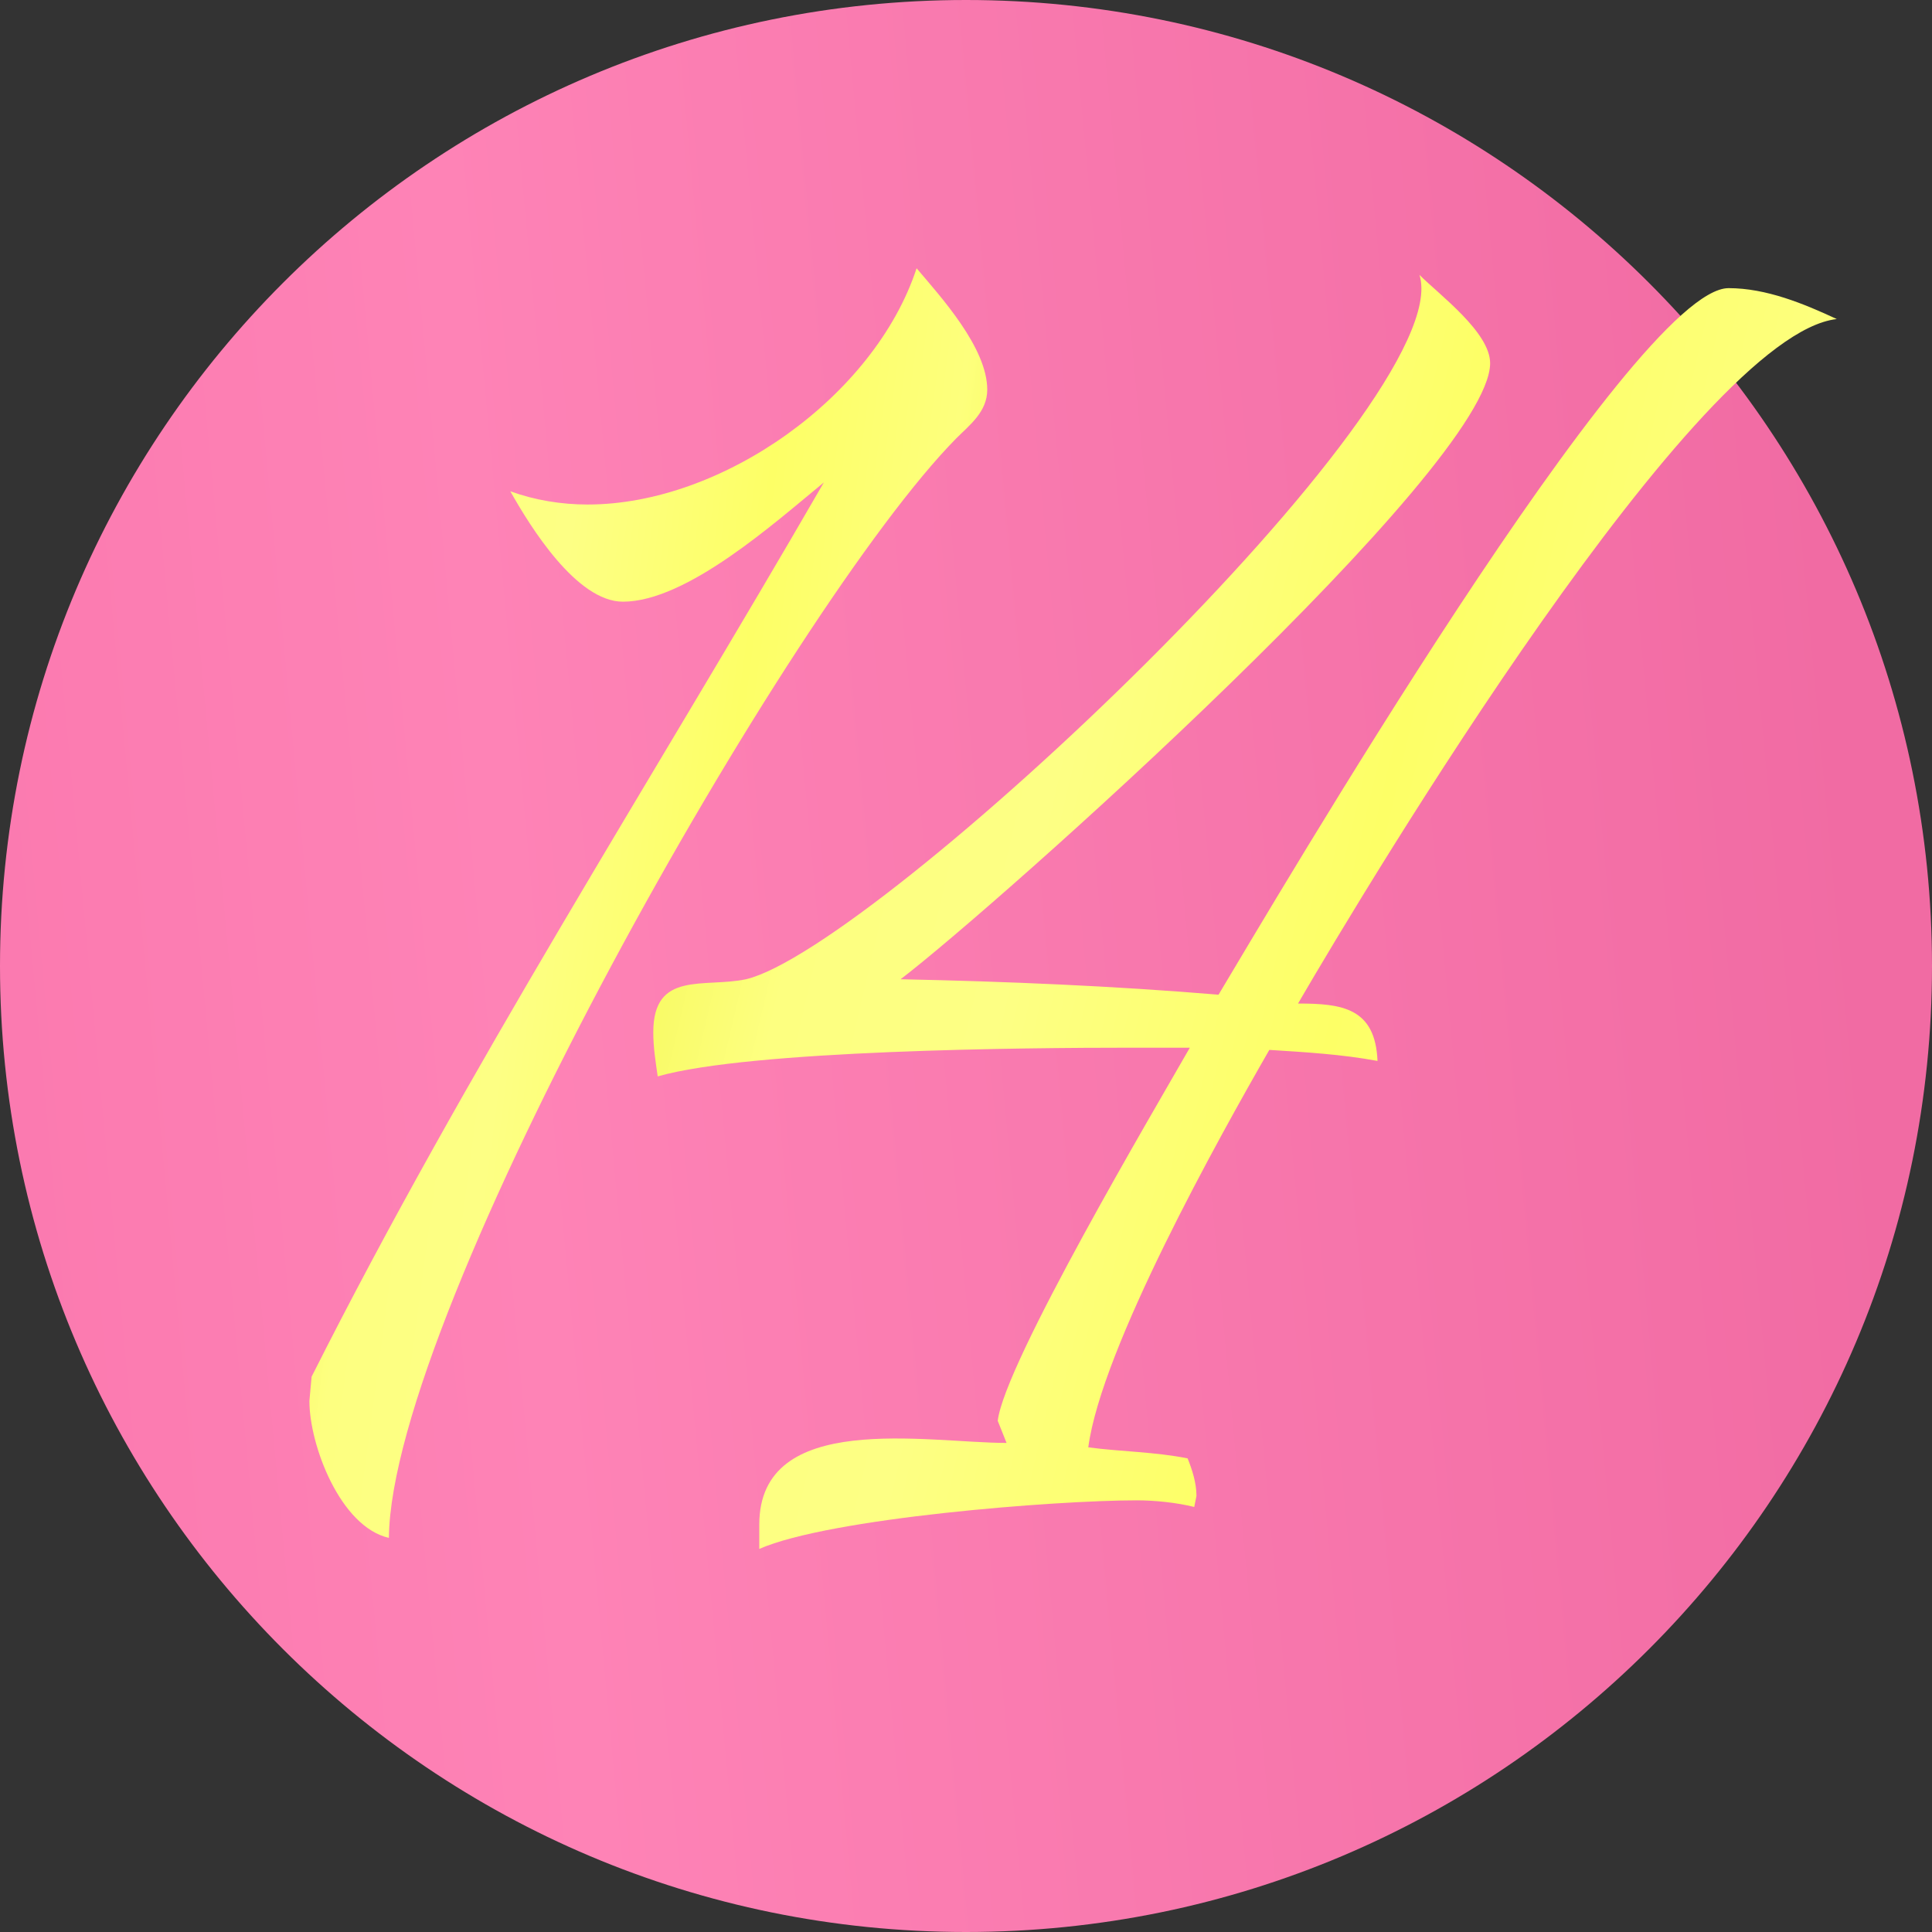 <?xml version="1.0" encoding="UTF-8"?> <svg xmlns="http://www.w3.org/2000/svg" width="14" height="14" viewBox="0 0 14 14" fill="none"><rect x="0" y="0" width="14" height="14" fill="#333333" stroke="none"/> <path d="M0 7C0 3.134 3.134 0 7 0V0C10.866 0 14 3.134 14 7V7C14 10.866 10.866 14 7 14V14C3.134 14 0 10.866 0 7V7Z" fill="url(#paint0_linear_937_4381)"></path> <path d="M8.606 10.568C8.638 10.648 8.67 10.744 8.67 10.84L8.654 10.92C8.526 10.888 8.366 10.872 8.238 10.872C7.646 10.872 6.014 11 5.502 11.224V11.048C5.502 10.216 6.718 10.456 7.294 10.456L7.23 10.296C7.278 9.88 8.366 8.04 8.622 7.592H8.19C7.438 7.592 5.438 7.608 4.766 7.8C4.75 7.688 4.734 7.592 4.734 7.48C4.734 7.032 5.102 7.16 5.406 7.096C6.35 6.872 10.574 2.904 10.286 1.992C10.43 2.136 10.798 2.408 10.798 2.632C10.798 3.384 7.198 6.584 6.526 7.096C7.294 7.112 8.062 7.144 8.83 7.208C9.214 6.568 11.838 2.088 12.526 2.088C12.798 2.088 13.07 2.2 13.31 2.312C12.302 2.424 9.918 6.392 9.406 7.272C9.726 7.272 9.966 7.304 9.982 7.688C9.726 7.64 9.454 7.624 9.198 7.608C8.83 8.248 7.982 9.768 7.886 10.488C8.126 10.52 8.366 10.52 8.606 10.568Z" fill="url(#paint1_linear_937_4381)"></path> <path d="M6.642 1.944C6.818 2.152 7.154 2.52 7.154 2.824C7.154 2.984 7.026 3.08 6.93 3.176C5.73 4.392 2.834 9.496 2.818 11.144C2.466 11.064 2.242 10.472 2.242 10.152L2.258 9.976C3.378 7.752 4.722 5.656 5.97 3.496C5.618 3.784 4.978 4.36 4.514 4.36C4.178 4.36 3.842 3.816 3.698 3.56C3.874 3.624 4.066 3.656 4.258 3.656C5.234 3.656 6.338 2.872 6.642 1.944Z" fill="url(#paint2_linear_937_4381)"></path> <defs> <linearGradient id="paint0_linear_937_4381" x1="-22.4" y1="-13.067" x2="11.381" y2="-16.218" gradientUnits="userSpaceOnUse"> <stop stop-color="#F16BA3"></stop> <stop offset="0.26" stop-color="#FE80B5"></stop> <stop offset="0.472" stop-color="#F86FA8"></stop> <stop offset="0.711" stop-color="#FE83B6"></stop> <stop offset="1" stop-color="#F16BA3"></stop> </linearGradient> <linearGradient id="paint1_linear_937_4381" x1="4.734" y1="1.992" x2="14.839" y2="4.352" gradientUnits="userSpaceOnUse"> <stop stop-color="#F2F442"></stop> <stop offset="0.2" stop-color="#FDFF80"></stop> <stop offset="0.352" stop-color="#FDFF84"></stop> <stop offset="0.582" stop-color="#FDFF66"></stop> <stop offset="0.796" stop-color="#FDFF7C"></stop> <stop offset="1" stop-color="#F3F641"></stop> </linearGradient> <linearGradient id="paint2_linear_937_4381" x1="2.242" y1="1.944" x2="8.238" y2="2.749" gradientUnits="userSpaceOnUse"> <stop stop-color="#F2F442"></stop> <stop offset="0.2" stop-color="#FDFF80"></stop> <stop offset="0.352" stop-color="#FDFF84"></stop> <stop offset="0.582" stop-color="#FDFF66"></stop> <stop offset="0.796" stop-color="#FDFF7C"></stop> <stop offset="1" stop-color="#F3F641"></stop> </linearGradient> </defs> </svg> 